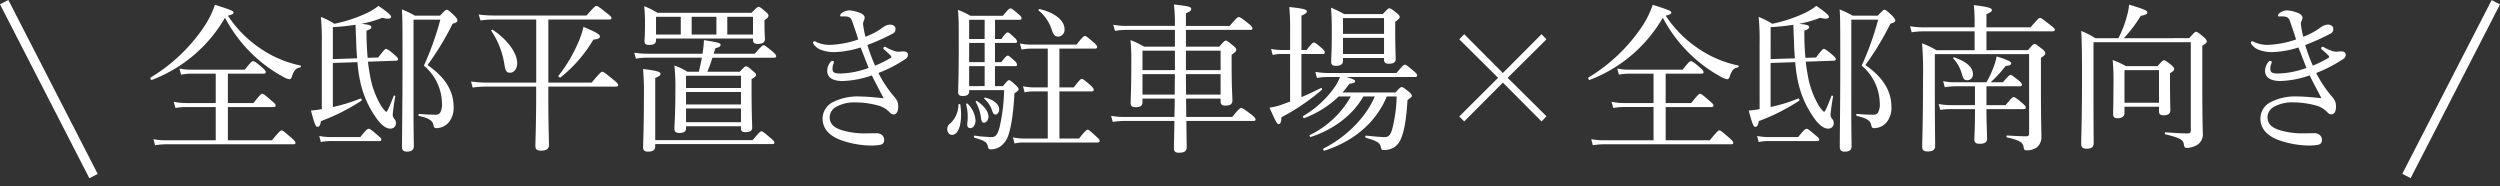 <svg xmlns="http://www.w3.org/2000/svg" xmlns:xlink="http://www.w3.org/1999/xlink" width="666.516" height="49.649" viewBox="0 0 666.516 49.649">
  <rect x="0" y="0" width="666.516" height="49.649" fill="#333333" stroke="none"/>
  <defs>
    <clipPath id="clip-path">
      <rect id="長方形_738" data-name="長方形 738" width="666.51" height="49.649" transform="translate(0 0)" fill="none"/>
    </clipPath>
  </defs>
  <g id="グループ_840" data-name="グループ 840" transform="translate(-793 -5043)">
    <g id="グループ_839" data-name="グループ 839" transform="translate(793 5043)">
      <rect id="長方形_736" data-name="長方形 736" width="2.506" height="52.129" transform="translate(0 1.147) rotate(-27.189)" fill="#fff"/>
      <rect id="長方形_737" data-name="長方形 737" width="52.083" height="2.505" transform="translate(640.465 46.345) rotate(-62.781)" fill="#fff"/>
      <g id="グループ_838" data-name="グループ 838">
        <g id="グループ_837" data-name="グループ 837" clip-path="url(#clip-path)">
          <path id="パス_4463" data-name="パス 4463" d="M60.753,4.175c1.235-.3,1.491-.469,1.491-.852s-.511-.639-4.941-2.044A24.422,24.422,0,0,1,54.151,7.5a45.4,45.4,0,0,1-13.97,13.157c-.256.17.085.767.341.639A38.192,38.192,0,0,0,59.987,4.729,38.564,38.564,0,0,0,68.42,15.505a37.511,37.511,0,0,0,7.241,5.068,4.662,4.662,0,0,0,1.491.554c.256,0,.469-.17.639-.6.511-1.7,1.107-2.385,2.257-2.556.213-.043.256-.469.043-.511a29.19,29.19,0,0,1-10.435-4.387,31.08,31.08,0,0,1-8.9-8.9m0,33.222V28.538H72.939c.426,0,.554-.128.554-.426,0-.256-.213-.554-1.107-1.278C70.512,25.216,70.214,25,69.916,25c-.256,0-.554.213-2.343,2.47h-6.82V19.636h9.5c.426,0,.6-.128.6-.383s-.17-.6-.98-1.278c-1.751-1.533-2.134-1.661-2.434-1.661-.256,0-.554.213-2.172,2.257H51.085a14.537,14.537,0,0,1-3.237-.3l.426,1.619a17.2,17.2,0,0,1,2.811-.256h6.431v7.837H49.552a14.988,14.988,0,0,1-3.237-.341l.468,1.664a15.96,15.96,0,0,1,2.768-.256h7.965V37.4H44.4a17.051,17.051,0,0,1-3.493-.3l.426,1.618a20.348,20.348,0,0,1,3.108-.253H78.216c.426,0,.554-.128.554-.383s-.17-.554-1.107-1.363c-2.045-1.746-2.3-1.962-2.6-1.962-.256,0-.554.213-2.556,2.641ZM85.8,29.09a25.043,25.043,0,0,1-2.9.383c.937,3.62,1.32,4.344,1.7,4.344.554,0,.767-.383.98-1.533a53.933,53.933,0,0,0,10.741-5.409c.256-.17,0-.724-.256-.6a45.4,45.4,0,0,1-7.323,2.261V16.783L95.3,16.57a37.576,37.576,0,0,0,.809,5.494,26.172,26.172,0,0,0,4.683,10.052c1.065,1.363,2.257,2.172,3.237,2.172a1.419,1.419,0,0,0,1.53-1.3h0a1.519,1.519,0,0,0,0-.191,1.565,1.565,0,0,0-.469-1.15,1.718,1.718,0,0,1-.383-1.064c0-.511.341-3.024.681-4.9.043-.17-.383-.3-.426-.128-1.362,3.579-1.788,4.261-1.958,4.261s-.724-.639-1.278-1.406a23.29,23.29,0,0,1-3.067-8.263c-.213-1.107-.426-2.428-.554-3.706l7.454-.256c.341,0,.554-.128.554-.383s-.128-.469-.639-.937c-1.789-1.618-2.385-1.831-2.556-1.831-.213,0-.511.213-2.087,2.3l-2.811.085a72.327,72.327,0,0,1-.3-7.241C98.786,7.8,99,7.578,99,7.241c0-.426-.256-.639-2.683-.894a29.409,29.409,0,0,0,5.623-1.618,5.484,5.484,0,0,0,1.448.256c.6,0,.894-.213.894-.511,0-.341-.724-1.107-3.365-2.9A16.39,16.39,0,0,1,97.977,3.4,38.08,38.08,0,0,1,89.16,6.339a20.6,20.6,0,0,0-3.62-1.831,60.324,60.324,0,0,1,.256,6.985Zm2.939-13.33V7.242c2.13-.128,4.174-.341,6.048-.639.043,1.235.085,2.385.17,4.3.043,1.618.128,3.194.256,4.643ZM110.248,5.24H117.4a78.445,78.445,0,0,1-4.387,12.267,13.338,13.338,0,0,1,4.813,9.839,4.706,4.706,0,0,1-.471,2.683,1.321,1.321,0,0,1-1.15.554c-1.107,0-2.555-.043-4.469-.213-.213,0-.213.511,0,.554,2.641.554,3.578,1.278,3.791,2.3.17.809.3.937.852.937a4.372,4.372,0,0,0,3.322-1.618,6,6,0,0,0,1.235-4c0-4-1.917-7.709-6.943-11.2a76.11,76.11,0,0,0,6.687-11.031c1.022-.3,1.278-.469,1.278-.852,0-.3-.17-.6-.852-1.32-1.406-1.32-1.7-1.533-2-1.533-.256,0-.511.17-1.789,1.576H110.63a23.821,23.821,0,0,0-3.49-1.669c.17,1.959.17,4.77.17,15.163,0,10.52-.128,17.761-.128,21.466,0,.767.256,1.278,1.32,1.278,1.193,0,1.831-.426,1.831-1.491,0-.894-.085-3.535-.085-9.711ZM85.539,37.866A13.1,13.1,0,0,1,88.3,37.61h12.82c.426,0,.554-.17.554-.426s-.213-.511-1.022-1.15c-1.746-1.533-2.087-1.7-2.343-1.7s-.639.17-2.257,2.215H88.268a16.754,16.754,0,0,1-3.152-.3Zm60.654-14.78h18.016c.426,0,.6-.17.6-.426s-.213-.554-1.32-1.448c-2.3-1.874-2.641-2.087-2.9-2.087s-.6.213-2.854,2.9H146.193V5.2h16.27c.426,0,.554-.128.554-.383s-.17-.511-1.235-1.32c-2.172-1.746-2.47-1.917-2.768-1.917-.256,0-.554.17-2.641,2.556h-24.7a33.771,33.771,0,0,1-4.046-.256l.469,1.576a25.2,25.2,0,0,1,3.578-.256h11.287V22.022h-13.2a28.716,28.716,0,0,1-4.174-.3L126,23.34a27.317,27.317,0,0,1,3.748-.256h13.2v1.874c0,8.092-.213,12.991-.213,13.928,0,.894.383,1.278,1.448,1.278,1.448,0,2.172-.469,2.172-1.491,0-2.087-.17-5.068-.17-13.757Zm-10.222-3.7c1.15,0,1.917-1.15,1.917-2.513,0-2.726-2.513-6.261-6.559-8.944-.128-.085-.426.17-.341.3a21.815,21.815,0,0,1,3.451,8.73c.3,1.916.552,2.427,1.532,2.427m13.5,1.235A37.02,37.02,0,0,0,158.2,10.564c1.193-.128,1.746-.341,1.746-.852,0-.554-1.107-1.15-4.387-2.556a23.043,23.043,0,0,1-1.448,4.3,39.792,39.792,0,0,1-5.2,8.731c-.165.216.3.6.56.429Zm20.061-4.983a16.509,16.509,0,0,1,3.067-.256h14.524c-.256,1.32-.469,2.428-.809,3.748h-3.067a15.091,15.091,0,0,0-3.45-1.661,55.857,55.857,0,0,1,.256,7.155c0,6.346-.256,8.689-.256,9.668,0,.809.426,1.15,1.278,1.15,1.235,0,1.831-.383,1.831-1.235v-.548h14.653v.6c0,.724.3.98,1.235.98,1.15,0,1.746-.383,1.746-1.193,0-.894-.17-3.918-.17-9.754v-3.2c1.065-.639,1.193-.809,1.193-1.15,0-.256-.17-.469-.809-.98-1.278-1.15-1.533-1.278-1.831-1.278-.256,0-.469.128-1.7,1.448h-8.646a36.458,36.458,0,0,0,1.362-3.748H206.38c.426,0,.554-.17.554-.426s-.213-.554-.98-1.235c-1.789-1.448-2.087-1.661-2.385-1.661-.256,0-.554.213-2.343,2.257h-10.95l.426-1.448c1.235-.3,1.406-.6,1.406-.937,0-.469-.681-.639-4.43-1.235a30.746,30.746,0,0,1-.383,3.62h-14.78a25.231,25.231,0,0,1-3.407-.256ZM182.9,28.921h14.652v3.663H182.9Zm14.652-1.067H182.9v-3.32h14.652Zm0-4.384H182.9V20.19h14.652ZM175.283,3.409a19.49,19.49,0,0,0-3.535-1.746,43.244,43.244,0,0,1,.213,4.855c0,3.024-.128,3.833-.128,4.344,0,.809.3,1.107,1.193,1.107,1.278,0,1.874-.341,1.874-1.235v-.469h25.853v.383c0,.724.383,1.065,1.32,1.065,1.235,0,1.874-.426,1.874-1.363,0-.341-.128-1.363-.128-3.876V5.367c.852-.554,1.065-.852,1.065-1.193,0-.3-.17-.511-.767-1.065C202.8,2,202.541,1.831,202.243,1.831c-.256,0-.469.17-1.874,1.576ZM200.753,9.2H193.9V4.474h6.857ZM184.4,4.474H191V9.2h-6.6Zm-9.5,0h6.6V9.2h-6.6Zm-.213,16.313c1.107-.469,1.406-.724,1.406-1.107,0-.554-1.065-.852-4.643-1.278a79.735,79.735,0,0,1,.213,8.092c0,8.178-.213,11.755-.213,12.778,0,.809.426,1.15,1.32,1.15,1.32,0,1.917-.426,1.917-1.406v-.6H205.9c.426,0,.554-.128.554-.383s-.17-.554-1.022-1.235c-1.831-1.576-2.13-1.789-2.428-1.789-.256,0-.554.213-2.343,2.343H174.687Zm56.562-8.774a63.249,63.249,0,0,0,6.474-2.9c.852-.383,1.022-.809,1.022-1.406,0-.639-.469-1.107-1.491-1.15a3.574,3.574,0,0,0-1.661.6c-.554.341-.894.681-1.576,1.065a19.858,19.858,0,0,1-3.28,1.576,26.207,26.207,0,0,1-.6-3.067,1.773,1.773,0,0,1,.128-1.107,2.11,2.11,0,0,0,.256-.98c0-.383-.469-.937-1.32-1.235a9.614,9.614,0,0,0-2.683-.639,3.484,3.484,0,0,0-2.215.809.813.813,0,0,0-.3.6c0,.128.128.213.3.213a12.381,12.381,0,0,1,1.278,0c1.065.085,1.363.511,1.7,1.491.469,1.406,1.15,3.322,1.533,4.643a25.66,25.66,0,0,1-6.943,1.406,8.311,8.311,0,0,1-4.217-.724,1.192,1.192,0,0,0-.511-.213.373.373,0,0,0-.383.341,1.011,1.011,0,0,0,.213.511,4.119,4.119,0,0,0,2.215,1.533,9.713,9.713,0,0,0,3.407.511,25.722,25.722,0,0,0,6.857-1.235c.767,1.959,1.406,3.62,2.13,5.452a23.47,23.47,0,0,1-7.5,1.491c-1.789,0-2.13-.383-2.13-1.278A3.324,3.324,0,0,1,222.2,17a1.1,1.1,0,0,0,.128-.469c0-.17-.213-.3-.383-.3-.128,0-.341.043-.6.383a3.854,3.854,0,0,0-.809,2.257c0,1.917,1.661,2.726,4.089,2.726a25.637,25.637,0,0,0,7.808-1.493c1.235,2.47,2.3,4.43,3.152,6.091-2.257-.256-4.9-.469-6.3-.469a14.464,14.464,0,0,0-7.368,1.576,4.9,4.9,0,0,0-2.6,4.344c0,2.6,1.746,4.557,4.856,5.707a24.717,24.717,0,0,0,7.88,1.448,13.112,13.112,0,0,0,2.726-.213,1.178,1.178,0,0,0,.937-1.235,1.691,1.691,0,0,0-.639-1.406,2.337,2.337,0,0,0-1.576-.426c-.682,0-2.428.043-3.067.043a20.788,20.788,0,0,1-5.835-.811c-2.726-.809-3.407-2.044-3.407-3.663a3.26,3.26,0,0,1,1.789-2.637A9.95,9.95,0,0,1,228.1,27.3a22.959,22.959,0,0,1,6.389.937,6.389,6.389,0,0,1,2.725,1.745,1.414,1.414,0,0,0,1.15.511c.426,0,1.107-.511,1.107-2.044,0-1.235-.3-1.831-1.406-3.067a31.67,31.67,0,0,1-3.876-5.92A36.922,36.922,0,0,0,241.3,15.8a1.388,1.388,0,0,0,.767-1.193c0-.469-.341-.852-1.022-.894a8.266,8.266,0,0,0-1.406.085,3.819,3.819,0,0,1-1.32-.256,11.411,11.411,0,0,1-1.831-.809c-.3-.17-.426-.256-.6-.256a.459.459,0,0,0-.383.341c0,.17.085.3.3.469a19.5,19.5,0,0,1,1.618,1.491.62.62,0,0,1,.213.341c0,.128-.043.213-.213.341A30.969,30.969,0,0,1,233.3,17.5a45.932,45.932,0,0,1-2.043-5.495Zm48.092.941V23.3h-3.748a13.824,13.824,0,0,1-2.854-.3l.426,1.619a10.725,10.725,0,0,1,2.513-.256h3.663V36.929H272.95a14.565,14.565,0,0,1-2.9-.3l.426,1.618a10.874,10.874,0,0,1,2.556-.256h19.592c.426,0,.554-.17.554-.426s-.213-.554-.937-1.193c-1.7-1.576-2-1.789-2.257-1.789s-.6.213-2.3,2.343h-5.239V24.364h8.6c.426,0,.554-.17.554-.426s-.17-.554-.894-1.235c-1.7-1.448-2-1.661-2.3-1.661-.256,0-.554.213-2.13,2.257h-3.833V12.954h9.5c.383,0,.554-.128.554-.426,0-.256-.17-.6-.937-1.235-1.746-1.491-2-1.7-2.3-1.7s-.6.213-2.257,2.3H274.778a14.112,14.112,0,0,1-2.854-.3l.426,1.618a13.257,13.257,0,0,1,2.513-.256ZM258.381,24.023H267.7a47.651,47.651,0,0,1-1.193,9.839c-.511,1.959-1.022,2.683-2.13,2.683a36.308,36.308,0,0,1-4.515-.383c-.256-.043-.3.469-.043.554,2.981.894,3.28,1.193,3.578,2.428.085.554.3.681.894.681a4.853,4.853,0,0,0,2.257-.681,5.89,5.89,0,0,0,2.215-2.854c.767-2.215,1.367-5.536,1.7-11.415.937-.639,1.107-.809,1.107-1.065s-.17-.511-.767-1.107c-1.278-1.15-1.491-1.32-1.789-1.32-.256,0-.469.17-1.618,1.576h-2.13V17.635H270.6c.426,0,.554-.128.554-.426a1.723,1.723,0,0,0-.6-.937c-1.363-1.235-1.618-1.448-1.874-1.448s-.554.213-1.746,1.746h-1.661V11.454H270.6c.426,0,.554-.128.554-.426a1.619,1.619,0,0,0-.639-.937c-1.32-1.278-1.618-1.448-1.874-1.448-.213,0-.554.17-1.661,1.746h-1.7V5.278h6.431c.469,0,.639-.128.639-.426,0-.256-.128-.511-.852-1.107-1.576-1.363-1.831-1.491-2.13-1.491-.256,0-.511.128-2,1.959h-8.646A19.719,19.719,0,0,0,255.4,2.637c.213,2.428.213,3.833.213,8.859,0,9.626-.17,12.054-.17,13.118,0,.681.383.98,1.278.98,1.107,0,1.661-.383,1.661-1.235Zm0-1.065V17.634h4.131v5.32Zm0-6.389V11.454h4.131v5.111Zm0-11.287h4.131v5.111h-4.131Zm23.766,4.472a1.788,1.788,0,0,0,1.67-1.9h0a.374.374,0,0,0-.009-.1c0-2.13-2.3-4.3-6.6-5.324-.213-.043-.469.256-.3.383a10.642,10.642,0,0,1,3.5,5.154c.468,1.319.851,1.787,1.746,1.787M265.45,30.54c.511,0,.937-.639.937-1.363,0-1.363-1.448-2.6-3.748-3.152-.17-.043-.341.17-.213.3a7.163,7.163,0,0,1,2.13,3.322c.212.637.468.893.894.893m-11.628,5.414c2,0,2.811-3.791,2.215-8.05-.043-.213-.511-.213-.511,0a6.869,6.869,0,0,1-2.215,5.026,1.835,1.835,0,0,0-.767,1.448c0,.89.512,1.576,1.278,1.576m4.855-1.789c1.022,0,1.406-1.278,1.406-2.087a6.823,6.823,0,0,0-2.13-4.43c-.128-.128-.426-.043-.383.128A13.4,13.4,0,0,1,258,31.141c0,.809-.085,1.448-.128,1.959-.042.72.3,1.06.81,1.06Zm3.62-1.448c.682,0,1.235-.767,1.235-1.661,0-1.278-1.107-2.768-3.067-4.131-.128-.085-.426.085-.341.256a10.924,10.924,0,0,1,1.406,4.259c.129.931.342,1.272.768,1.272Zm50.941-20.279h-8.22a23.6,23.6,0,0,0-3.62-1.746,56.015,56.015,0,0,1,.213,6.048c0,7.326-.17,9.37-.17,10.776,0,.724.341,1.065,1.32,1.065,1.278,0,1.831-.383,1.831-1.406v-.894h8.6c0,1.7-.043,3.663-.085,4.9H299.9a18.975,18.975,0,0,1-3.663-.3l.426,1.618a22.481,22.481,0,0,1,3.237-.256h13.2c-.043,4.217-.128,6.3-.128,7.241,0,.894.383,1.235,1.363,1.235,1.363,0,2.044-.426,2.044-1.406,0-1.022-.043-3.194-.085-7.07h17.889c.426,0,.554-.128.554-.383s-.17-.6-1.107-1.32c-2.084-1.576-2.425-1.746-2.723-1.746-.256,0-.681.256-2.385,2.385H316.263c0-1.618-.043-3.28-.043-4.9h9.2V27c0,.852.383,1.15,1.235,1.15,1.363,0,1.917-.426,1.917-1.363,0-.809-.213-3.493-.213-9.2V14.609c1.065-.767,1.235-.98,1.235-1.363,0-.256-.128-.511-.809-1.065-1.448-1.193-1.7-1.363-1.959-1.363s-.511.17-1.746,1.619h-8.9V7.965h17.159c.426,0,.554-.128.554-.383s-.128-.6-1.065-1.32c-1.917-1.576-2.3-1.7-2.6-1.7-.256,0-.554.213-2.385,2.343h-11.67V3.54c1.15-.469,1.406-.724,1.406-1.107,0-.6-.426-.767-4.6-1.235a44.581,44.581,0,0,1,.256,5.707H300.462a18.741,18.741,0,0,1-3.663-.3l.469,1.618a21.089,21.089,0,0,1,3.194-.256h12.777Zm-8.646,12.778V19.764h8.646c-.043,2.939-.043,4.174-.043,5.452Zm11.628,0c-.043-2.811-.043-4.643-.043-5.452h9.242v5.452ZM316.178,13.5h9.242v5.2h-9.242Zm-2.939,5.2h-8.646V13.5h8.646Zm44.679,5.959c.639-.724,1.278-1.533,1.874-2.343,1.065-.085,1.491-.3,1.491-.681,0-.3-.511-.554-2.3-1.107h18.272c.426,0,.554-.128.554-.426,0-.256-.17-.554-.894-1.15-1.746-1.491-2.087-1.7-2.385-1.7-.256,0-.554.213-2.215,2.215h-18.06a21.662,21.662,0,0,1-3.578-.3l.426,1.619a17.266,17.266,0,0,1,3.194-.256h2.942a11.365,11.365,0,0,1-1.193,2.385,26.683,26.683,0,0,1-8.6,8.007c-.213.128.043.639.3.554a26.664,26.664,0,0,0,9.157-5.75h3.237a25.1,25.1,0,0,1-10.9,10.265c-.213.128,0,.6.256.511,6.133-2,11.244-5.92,13.97-10.776h3.067c-2.439,5.663-7.594,10.774-13.683,13.883-.213.128,0,.639.256.554,7.667-2.428,13.757-7.454,16.611-14.439h2.641a37.34,37.34,0,0,1-1.107,8.391c-.469,1.874-1.022,2.428-2.087,2.428s-2.385-.128-4.983-.383c-.256-.043-.256.511,0,.6,3.109.852,3.748,1.406,3.961,2.428.128.639.256.809.681.809a5.3,5.3,0,0,0,2.811-.681,5,5,0,0,0,1.958-2.565c.894-2.13,1.363-5.452,1.661-10.094.98-.681,1.15-.852,1.15-1.107s-.17-.554-.767-1.065c-1.406-1.107-1.661-1.278-1.917-1.278s-.511.17-1.661,1.448Zm-13.97,2.428c-1.065.383-2.044.767-2.981,1.065a19.1,19.1,0,0,1-2.513.554c1.7,3.748,2,4.387,2.428,4.387.469,0,.681-.426.767-1.831a57.536,57.536,0,0,0,10.776-7.326c.17-.128-.085-.554-.256-.469-1.576.809-3.365,1.661-5.2,2.428V14.4h5.67c.426,0,.554-.213.554-.469s-.213-.554-.809-1.107c-1.491-1.278-1.789-1.491-2.087-1.491-.256,0-.554.213-1.959,2h-1.363V4.174c1.107-.469,1.448-.809,1.448-1.107,0-.469-.511-.767-4.685-1.193a66.539,66.539,0,0,1,.213,6.772v4.685H341.6a12.943,12.943,0,0,1-2.726-.3l.426,1.618a10.127,10.127,0,0,1,2.385-.256h2.257Zm14.1-11.628h10.946v.426c0,.767.341,1.107,1.278,1.107,1.278,0,1.831-.426,1.831-1.278,0-.639-.128-2.939-.128-7.539V5.794c.98-.681,1.193-.937,1.193-1.278,0-.256-.17-.554-.809-1.065C371,2.386,370.74,2.216,370.4,2.216c-.256,0-.469.17-1.746,1.533h-10.31a29.022,29.022,0,0,0-3.493-1.7c.17,2.172.213,3.28.213,6.474,0,5.409-.17,7.241-.17,8.007s.469,1.022,1.278,1.022c1.235,0,1.874-.426,1.874-1.32Zm0-5.367h10.946v4.3H358.046ZM368.994,9.03H358.046V4.814h10.946Zm31.687,12.992,10.307,10.35,1.32-1.363-10.35-10.265L412.3,10.479l-1.32-1.363-10.307,10.35-10.3-10.35-1.32,1.363L399.4,20.744l-10.35,10.31,1.32,1.32Zm43.4-17.846c1.235-.3,1.491-.469,1.491-.852s-.511-.639-4.941-2.044a24.464,24.464,0,0,1-3.152,6.22A45.414,45.414,0,0,1,423.51,20.656c-.256.17.085.767.341.639a38.2,38.2,0,0,0,19.465-16.57A38.546,38.546,0,0,0,451.749,15.5a37.481,37.481,0,0,0,7.241,5.068,4.662,4.662,0,0,0,1.491.554c.256,0,.468-.17.639-.6.511-1.7,1.107-2.385,2.257-2.556.213-.043.256-.469.043-.511a29.19,29.19,0,0,1-10.435-4.387,31.072,31.072,0,0,1-8.9-8.894Zm0,33.222v-8.86h12.181c.426,0,.554-.128.554-.426,0-.256-.213-.554-1.107-1.278-1.87-1.618-2.17-1.831-2.47-1.831-.256,0-.554.213-2.343,2.47h-6.815V19.636h9.5c.426,0,.6-.128.6-.383s-.17-.6-.98-1.278c-1.746-1.533-2.13-1.661-2.428-1.661-.256,0-.554.213-2.172,2.257H434.414a14.537,14.537,0,0,1-3.237-.3l.426,1.619a17.2,17.2,0,0,1,2.811-.256h6.431v7.837H432.88a14.987,14.987,0,0,1-3.237-.341l.469,1.661a15.972,15.972,0,0,1,2.769-.256h7.965V37.4H427.727a17.051,17.051,0,0,1-3.493-.3l.426,1.618a20.363,20.363,0,0,1,3.109-.256h33.776c.426,0,.554-.128.554-.383s-.17-.554-1.107-1.363c-2.044-1.746-2.3-1.959-2.6-1.959-.256,0-.554.213-2.556,2.641Zm25.045-8.306a25.043,25.043,0,0,1-2.9.383c.937,3.62,1.32,4.344,1.7,4.344.554,0,.767-.383.98-1.533a53.976,53.976,0,0,0,10.733-5.409c.256-.17,0-.724-.256-.6a45.515,45.515,0,0,1-7.326,2.257V16.783l6.559-.213a37.577,37.577,0,0,0,.809,5.494,26.187,26.187,0,0,0,4.694,10.052c1.065,1.363,2.257,2.172,3.237,2.172a1.419,1.419,0,0,0,1.53-1.3h0a1.511,1.511,0,0,0,0-.191,1.565,1.565,0,0,0-.469-1.15,1.726,1.726,0,0,1-.381-1.064c0-.511.341-3.024.681-4.9.043-.17-.383-.3-.426-.128-1.364,3.579-1.79,4.261-1.961,4.261s-.724-.639-1.278-1.406a23.29,23.29,0,0,1-3.067-8.263c-.213-1.107-.426-2.428-.554-3.706l7.454-.256c.341,0,.554-.128.554-.383s-.128-.469-.639-.937c-1.789-1.618-2.385-1.831-2.556-1.831-.213,0-.511.213-2.087,2.3l-2.811.085a72.327,72.327,0,0,1-.3-7.241c1.065-.383,1.278-.6,1.278-.937,0-.426-.256-.639-2.683-.894a29.545,29.545,0,0,0,5.622-1.618,5.484,5.484,0,0,0,1.448.256c.6,0,.894-.213.894-.511,0-.341-.724-1.107-3.365-2.9A16.475,16.475,0,0,1,481.3,3.4a38.079,38.079,0,0,1-8.817,2.939,20.631,20.631,0,0,0-3.62-1.831,60.321,60.321,0,0,1,.256,6.985Zm2.939-13.331V7.243c2.13-.128,4.174-.341,6.048-.639.043,1.235.085,2.385.17,4.3.043,1.618.128,3.194.256,4.643Zm21.509-10.52h7.156a78.484,78.484,0,0,1-4.391,12.266,13.338,13.338,0,0,1,4.813,9.839,4.714,4.714,0,0,1-.469,2.683,1.321,1.321,0,0,1-1.15.554c-1.107,0-2.556-.043-4.472-.213-.213,0-.213.511,0,.554,2.641.554,3.578,1.278,3.791,2.3.17.809.3.937.852.937a4.372,4.372,0,0,0,3.322-1.618,6,6,0,0,0,1.235-4c0-4-1.917-7.709-6.943-11.2A76.1,76.1,0,0,0,504,6.312c1.022-.3,1.278-.469,1.278-.852,0-.3-.17-.6-.852-1.32-1.406-1.32-1.7-1.533-2-1.533-.256,0-.511.17-1.789,1.576h-6.687a23.91,23.91,0,0,0-3.493-1.661c.17,1.959.17,4.77.17,15.163,0,10.52-.128,17.761-.128,21.466,0,.767.256,1.278,1.32,1.278,1.193,0,1.831-.426,1.831-1.491,0-.894-.085-3.535-.085-9.711Zm-24.7,32.626a13.133,13.133,0,0,1,2.769-.256h12.82c.426,0,.554-.17.554-.426s-.213-.511-1.022-1.15c-1.746-1.533-2.087-1.7-2.343-1.7s-.639.17-2.257,2.215H471.6a16.754,16.754,0,0,1-3.152-.3Zm60.73-8.775h9.924c.426,0,.554-.17.554-.426s-.17-.554-.937-1.193c-1.661-1.406-2-1.576-2.3-1.576-.256,0-.554.17-2.13,2.13H529.6V23h8.9c.426,0,.554-.17.554-.426s-.17-.554-.852-1.107c-1.619-1.278-1.874-1.491-2.172-1.491-.256,0-.554.213-2.044,1.959h-3.28a32.086,32.086,0,0,0,4-4.344c1.193-.128,1.491-.3,1.491-.724s-.809-.852-3.876-1.831a15.416,15.416,0,0,1-.681,2.47,25.423,25.423,0,0,1-2.044,4.43h-8.3a14.969,14.969,0,0,1-3.237-.3l.426,1.619A19.561,19.561,0,0,1,521.468,23h5.071v5.026H520.15a18.046,18.046,0,0,1-3.28-.3L517.3,29.3a18.818,18.818,0,0,1,2.981-.213h6.262v.765c0,4.259-.17,6.687-.17,7.326,0,.852.426,1.15,1.4,1.15,1.363,0,2-.383,2-1.406,0-.98-.17-4.3-.17-7.283Zm0-15.716V8.354h17.632c.426,0,.6-.128.6-.426,0-.256-.213-.511-1.235-1.278-2.13-1.661-2.428-1.874-2.726-1.874-.256,0-.554.213-2.513,2.513H529.6V3.754c1.15-.426,1.448-.767,1.448-1.065,0-.469-.554-.809-4.813-1.32a41.761,41.761,0,0,1,.213,4.77v1.15h-13.8a19.757,19.757,0,0,1-3.407-.3l.426,1.618a19.99,19.99,0,0,1,3.109-.256h13.672v5.026h-10.18a26.4,26.4,0,0,0-3.836-1.833,92.329,92.329,0,0,1,.256,9.541c0,11.67-.213,15.546-.213,18.1,0,.894.469,1.193,1.533,1.193,1.235,0,1.917-.469,1.917-1.406,0-2.428-.085-4.9-.085-14.183V14.439h25.132V35.523c0,.6-.17.809-.809.809-.937,0-2.556-.043-5.068-.213-.213,0-.213.469,0,.511,3.493.809,4.3,1.363,4.43,2.726.085.511.256.724.767.724a4.6,4.6,0,0,0,2.64-.726,3.439,3.439,0,0,0,1.32-2.981c0-1.7-.128-3.024-.128-15.291V15.417c.937-.6,1.15-.852,1.15-1.235,0-.256-.085-.554-.809-1.107-1.533-1.193-1.746-1.363-2.044-1.363-.256,0-.469.17-1.746,1.661Zm-5.111,8.007a1.5,1.5,0,0,0,1.5-1.5,1.439,1.439,0,0,0-.009-.161c0-1.7-1.533-3.237-4.983-4.43-.17-.043-.383.17-.256.3A9.83,9.83,0,0,1,523,19.553c.426,1.532.682,1.83,1.491,1.83m41.91,7.071h9.2v1.234c0,.724.383,1.065,1.235,1.065,1.235,0,1.789-.511,1.789-1.363,0-.681-.085-2.981-.085-7.581v-2.3c.937-.554,1.107-.767,1.107-1.15,0-.256-.17-.511-.767-1.022-1.406-1.107-1.661-1.278-1.917-1.278s-.511.17-1.746,1.576h-8.433a20.412,20.412,0,0,0-3.535-1.619,53.853,53.853,0,0,1,.213,6.3c0,5.494-.085,7.155-.085,8.092,0,.809.341,1.107,1.278,1.107s1.746-.421,1.746-1.361Zm9.2-1.065h-9.2V18.7h9.2Zm-9.367-17.208a36.934,36.934,0,0,0,4.515-5.963c1.363-.256,1.746-.511,1.746-.894,0-.511-.809-.852-4.855-2.087a16.777,16.777,0,0,1-.554,2.939,29.908,29.908,0,0,1-2.3,6h-6.176a20.7,20.7,0,0,0-3.748-1.917c.17,2.768.213,5.537.213,12.9,0,11.074-.213,14.822-.213,17.207,0,.894.383,1.278,1.448,1.278,1.193,0,1.874-.383,1.874-1.448,0-2.683-.043-5.367-.043-11.926V11.246h25.939V34.8c0,.554-.255.767-.809.767-1.619,0-2.982-.085-5.963-.3-.213,0-.213.511,0,.554,3.833.894,4.77,1.491,4.9,2.556.17.894.256,1.065.894,1.065a6.338,6.338,0,0,0,2.3-.6,3.3,3.3,0,0,0,1.874-3.365c0-1.193-.128-2.6-.128-14.268v-9.03c.98-.554,1.193-.809,1.193-1.15,0-.256-.128-.511-.809-1.15-1.491-1.235-1.746-1.406-2.044-1.406-.256,0-.469.17-1.831,1.7Zm48.342,1.831a63.249,63.249,0,0,0,6.474-2.9c.852-.383,1.022-.809,1.022-1.406,0-.639-.469-1.107-1.491-1.15a3.574,3.574,0,0,0-1.661.6c-.554.341-.894.681-1.576,1.065a19.86,19.86,0,0,1-3.28,1.576,26.2,26.2,0,0,1-.6-3.067,1.773,1.773,0,0,1,.128-1.107,2.123,2.123,0,0,0,.256-.98c0-.383-.469-.937-1.32-1.235a9.614,9.614,0,0,0-2.683-.639,3.484,3.484,0,0,0-2.215.809.813.813,0,0,0-.3.6c0,.128.128.213.3.213a12.382,12.382,0,0,1,1.278,0c1.065.085,1.363.511,1.7,1.491.469,1.406,1.15,3.322,1.533,4.643a25.66,25.66,0,0,1-6.943,1.406,8.311,8.311,0,0,1-4.217-.724,1.192,1.192,0,0,0-.511-.213.373.373,0,0,0-.383.341,1.01,1.01,0,0,0,.213.511,4.119,4.119,0,0,0,2.215,1.533,9.713,9.713,0,0,0,3.407.511,25.72,25.72,0,0,0,6.862-1.236c.767,1.959,1.406,3.62,2.13,5.452a23.471,23.471,0,0,1-7.5,1.491c-1.789,0-2.13-.383-2.13-1.278a3.3,3.3,0,0,1,.256-1.32,1.115,1.115,0,0,0,.128-.469c0-.17-.213-.3-.383-.3-.128,0-.341.043-.6.383a3.853,3.853,0,0,0-.809,2.257c0,1.917,1.661,2.726,4.089,2.726a25.588,25.588,0,0,0,7.795-1.5c1.235,2.47,2.3,4.43,3.152,6.091-2.257-.256-4.9-.469-6.3-.469a14.464,14.464,0,0,0-7.368,1.576,4.9,4.9,0,0,0-2.6,4.344c0,2.6,1.746,4.557,4.855,5.707a24.717,24.717,0,0,0,7.88,1.448,13.112,13.112,0,0,0,2.726-.213,1.178,1.178,0,0,0,.937-1.235,1.691,1.691,0,0,0-.639-1.406,2.336,2.336,0,0,0-1.576-.426c-.681,0-2.428.043-3.067.043a20.752,20.752,0,0,1-5.83-.811c-2.726-.809-3.407-2.044-3.407-3.663a3.262,3.262,0,0,1,1.788-2.637,9.95,9.95,0,0,1,5.111-1.15,22.96,22.96,0,0,1,6.389.937,6.38,6.38,0,0,1,2.724,1.745,1.414,1.414,0,0,0,1.15.511c.426,0,1.107-.511,1.107-2.044,0-1.235-.3-1.831-1.406-3.067a31.67,31.67,0,0,1-3.876-5.92,36.921,36.921,0,0,0,7.113-3.663,1.388,1.388,0,0,0,.767-1.193c0-.469-.341-.852-1.022-.894a8.272,8.272,0,0,0-1.406.085,3.828,3.828,0,0,1-1.32-.256,11.451,11.451,0,0,1-1.831-.809c-.3-.17-.426-.256-.6-.256a.46.46,0,0,0-.383.341c0,.17.085.3.3.469a19.356,19.356,0,0,1,1.619,1.491.62.62,0,0,1,.213.341c0,.128-.043.213-.213.341A30.965,30.965,0,0,1,616.62,17.5a45.929,45.929,0,0,1-2.042-5.5Z" fill="#fff"/>
        </g>
      </g>
    </g>
  </g>
</svg>
